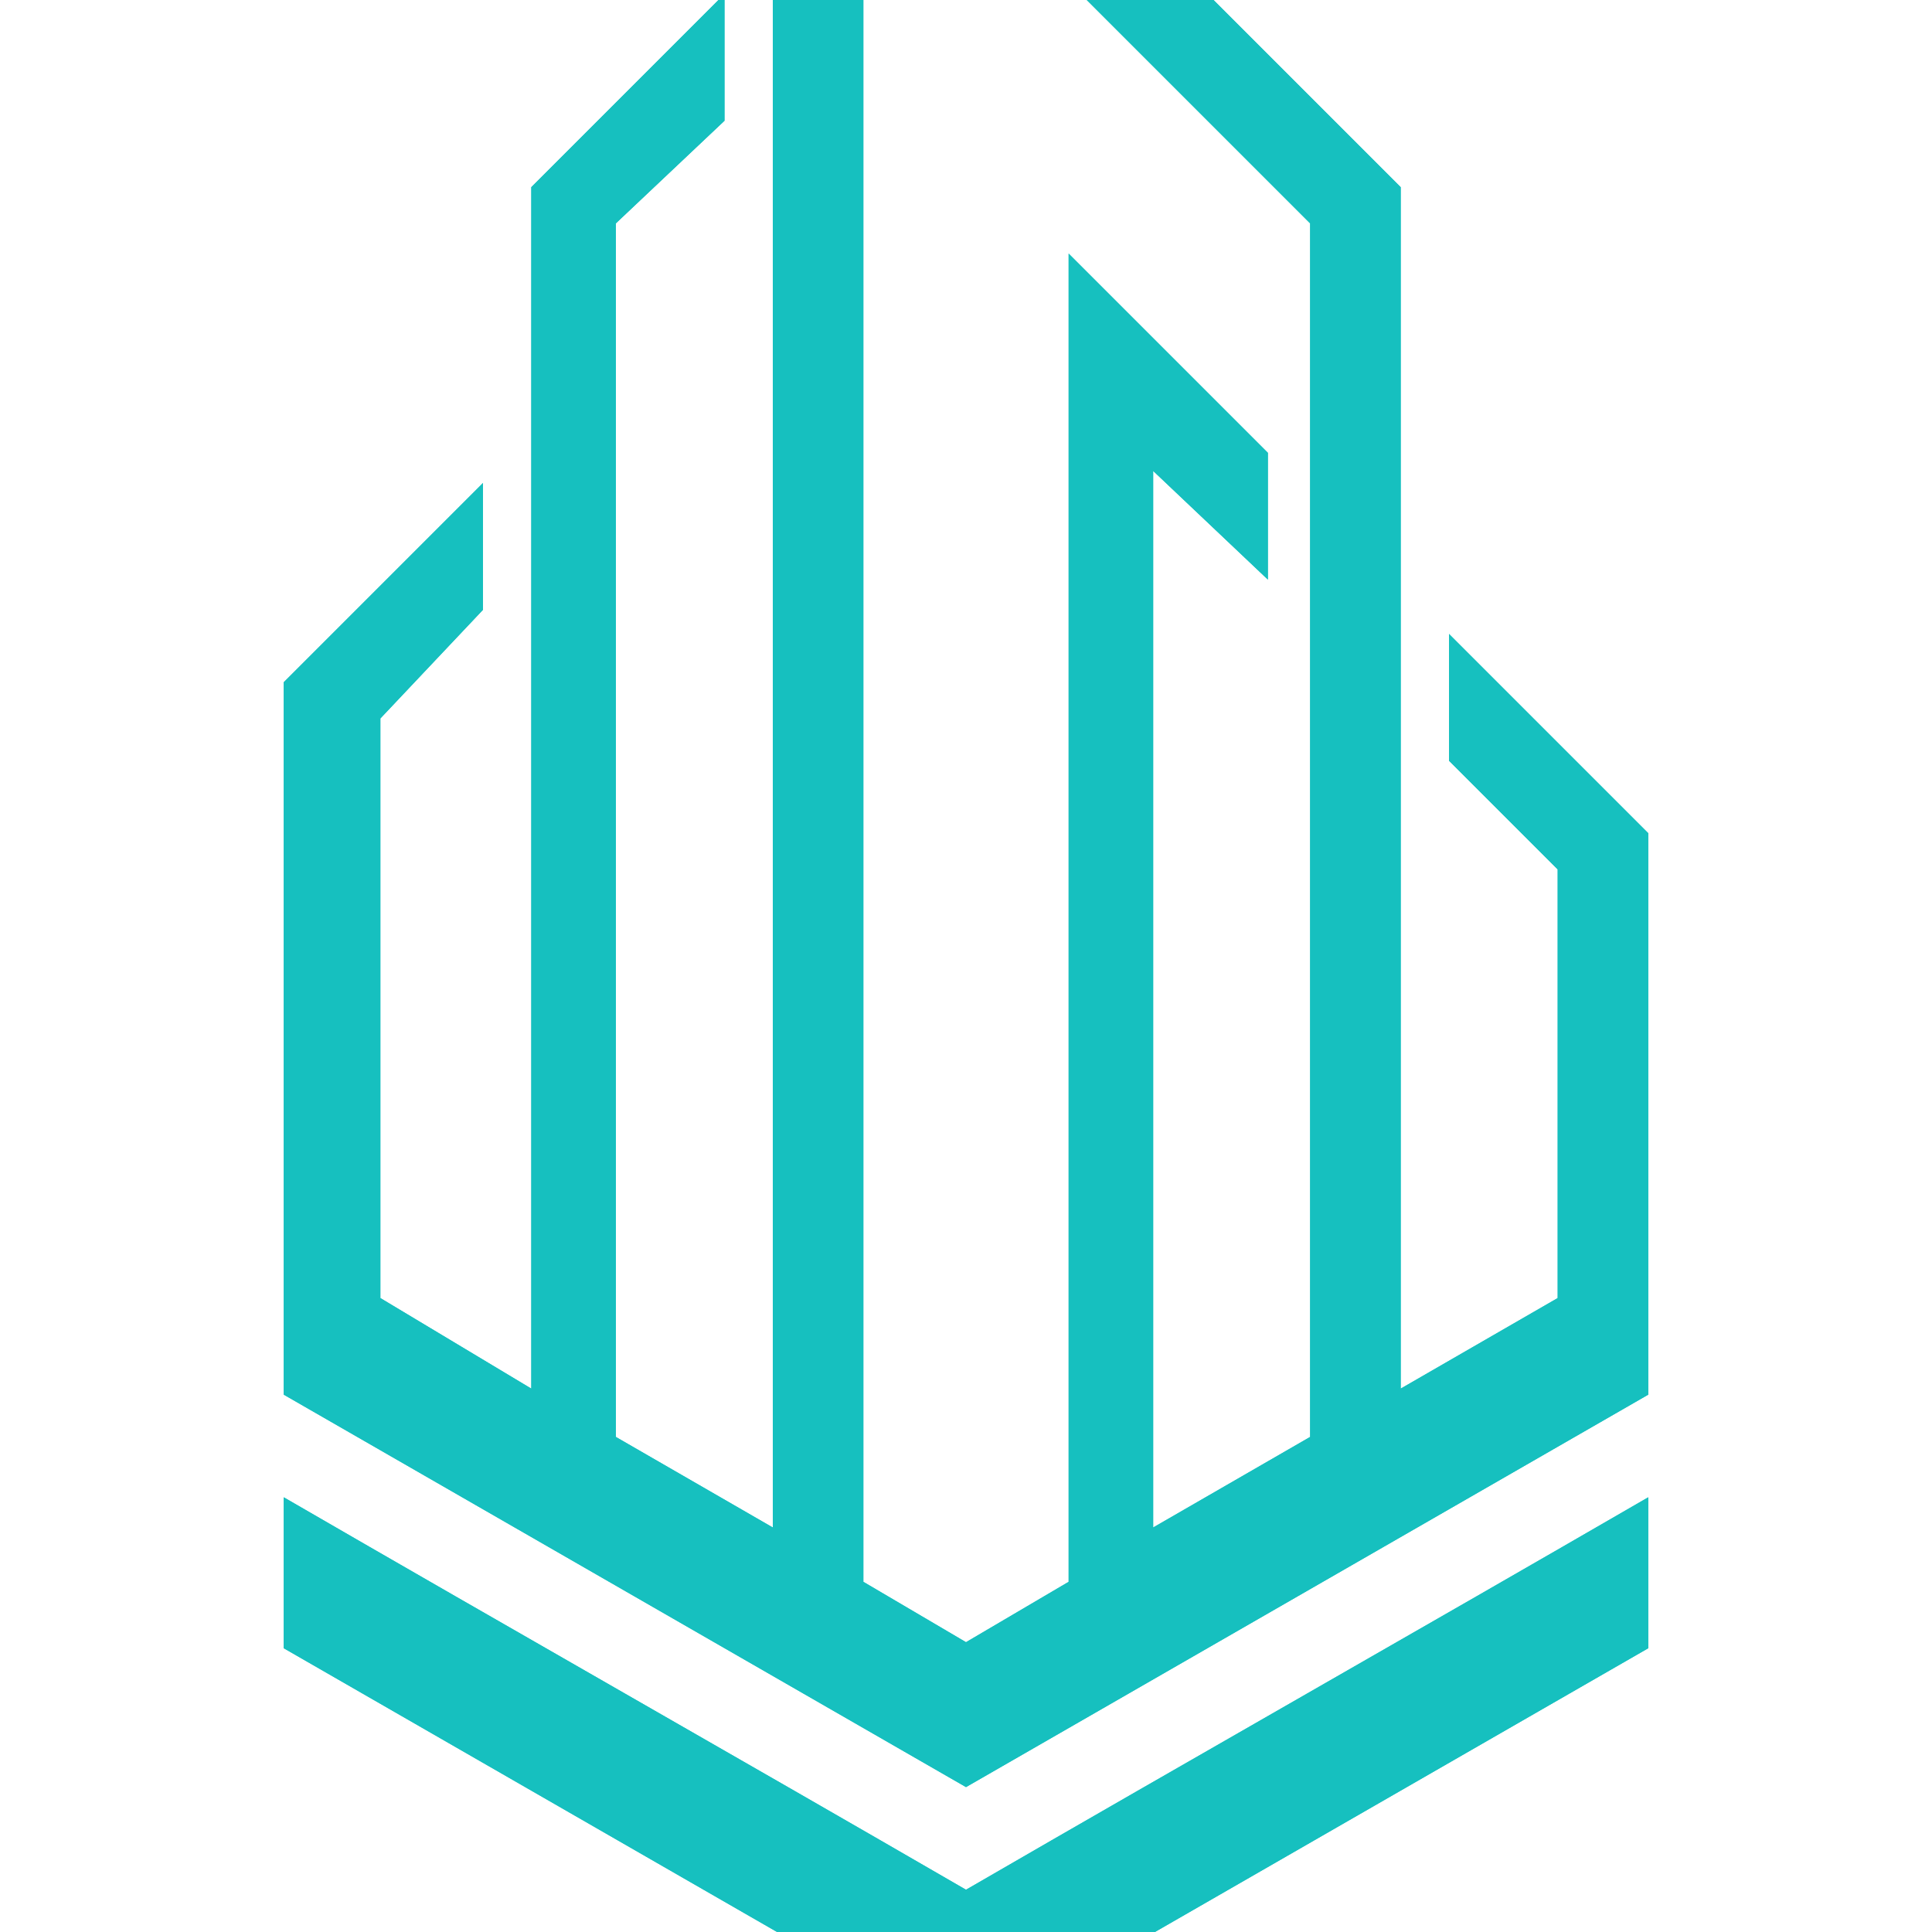 <?xml version="1.0" encoding="utf-8"?>
<!-- Generator: Adobe Illustrator 24.1.0, SVG Export Plug-In . SVG Version: 6.00 Build 0)  -->
<svg version="1.1" id="Layer_1" xmlns="http://www.w3.org/2000/svg" xmlns:xlink="http://www.w3.org/1999/xlink" x="0px" y="0px"
	 width="32px" height="32px" viewBox="0 0 32 32" style="enable-background:new 0 0 32 32;" xml:space="preserve">
<style type="text/css">
	.st0{clip-path:url(#SVGID_2_);fill:#16C0BF;}
</style>
<g>
	<defs>
		<path id="SVGID_1_" d="M17.7,4.2v15.2v6.8l-1.7,1l-1.7-1v-6.8V-3.7l7.4,7.4v15.6v4.5l-2.6,1.5v-6V7.8L21,9.6V7.5L17.7,4.2z
			 M24,12.6l1.8,1.8v7.1l-2.6,1.5V3.1L12.8-7.3v32.6l-2.6-1.5l0-20.1L12,2v-2.1L8.8,3.1l0,19.9l-2.5-1.5v-9.6L8,10.1V8l-3.3,3.3
			l0,11.8L16,29.6l11.3-6.5c0-3.7,0-5.6,0-9.3L24,10.5V12.6z M16,33.8l11.3-6.5v-2.5c-3.8,2.2-7.5,4.3-11.3,6.5
			c-3.8-2.2-7.5-4.3-11.3-6.5v2.5L16,33.8z"/>
	</defs>
	<use xlink:href="#SVGID_1_"  style="overflow:visible;fill-rule:evenodd;clip-rule:evenodd;fill:#16C0BF;"/>
	<clipPath id="SVGID_2_">
		<use xlink:href="#SVGID_1_"  style="overflow:visible;"/>
	</clipPath>
	<rect x="4.7" y="-7.3" class="st0" width="22.6" height="41.1"/>
</g>
</svg>
